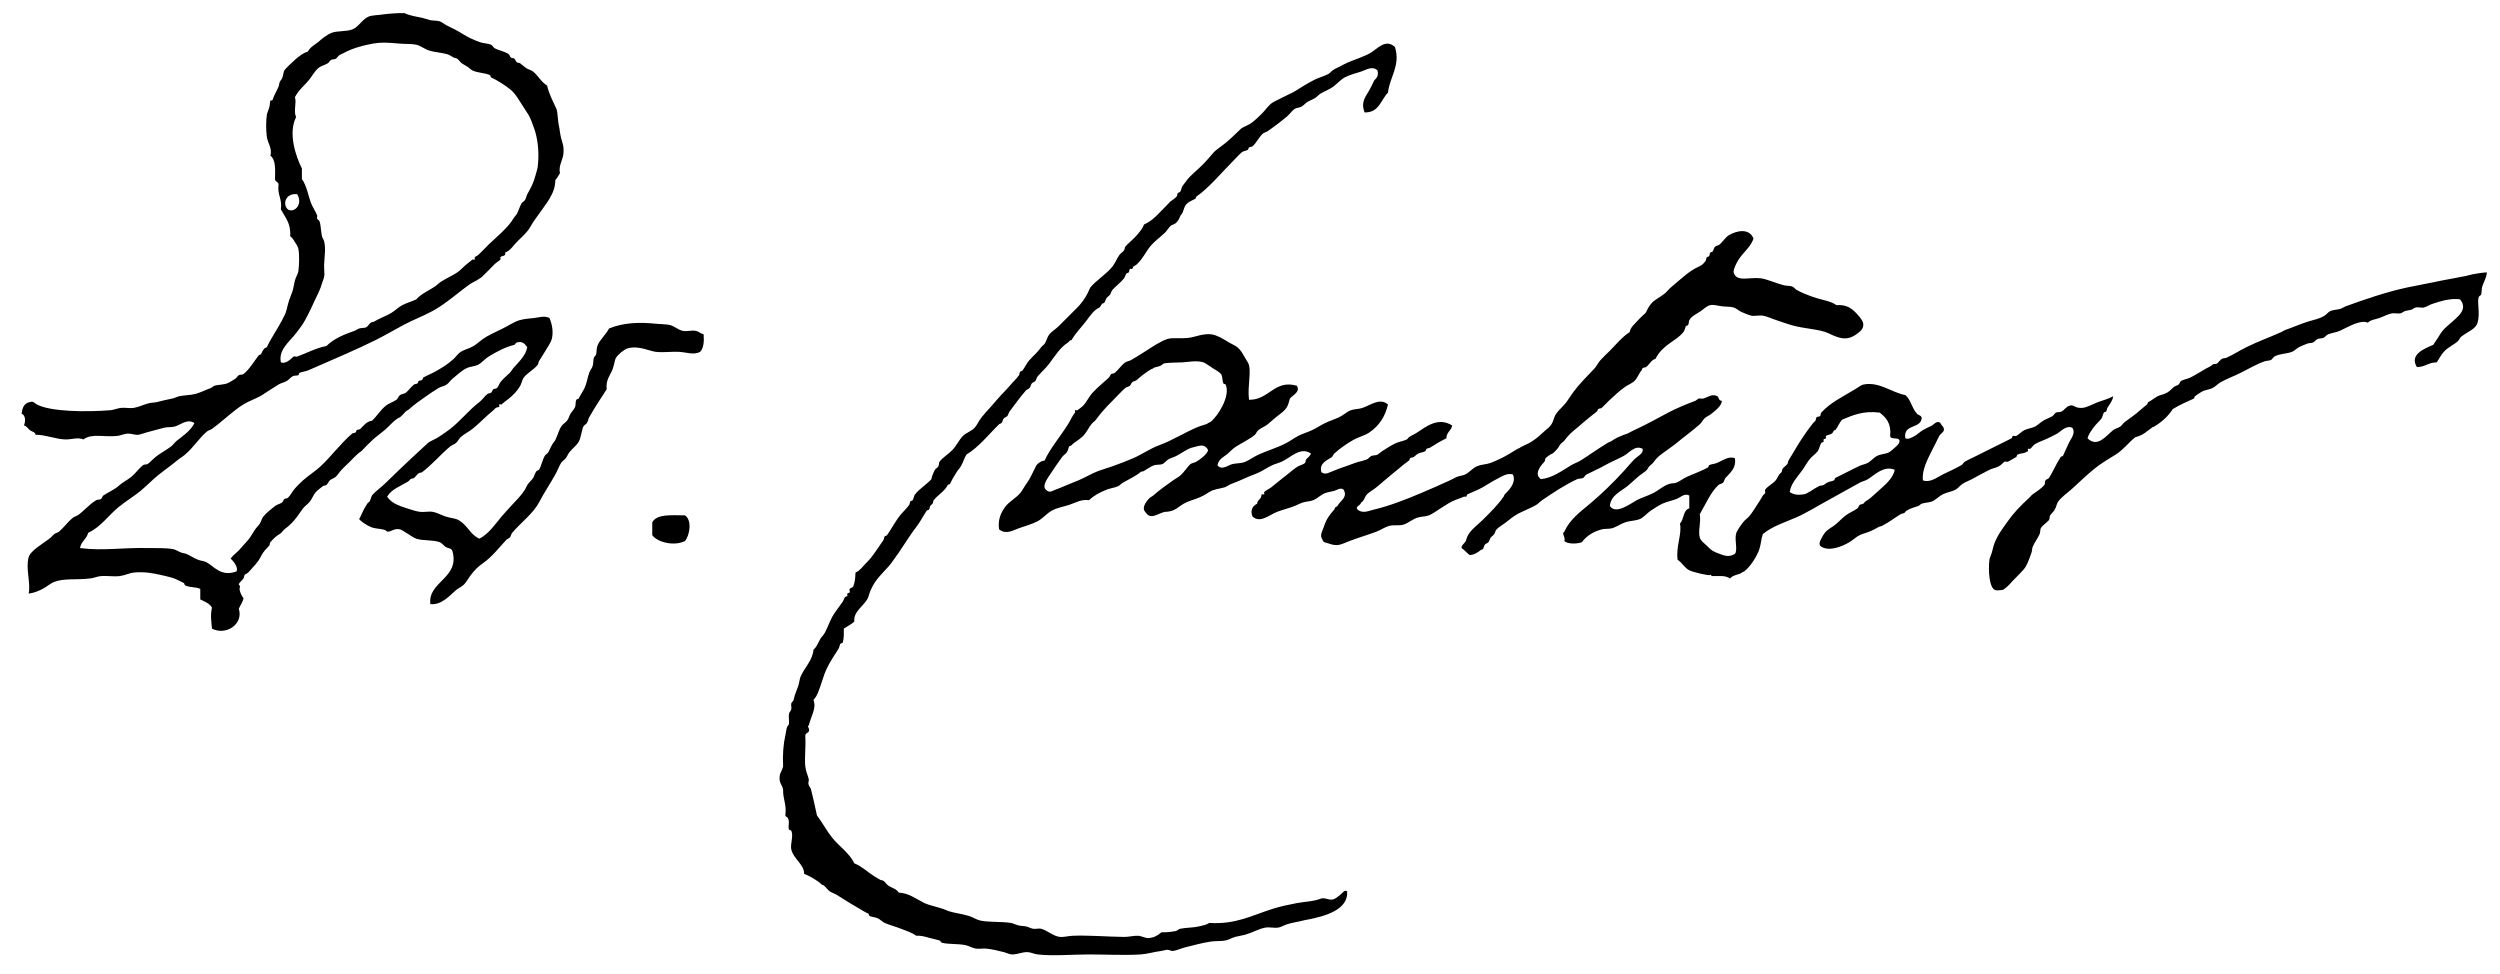 <?xml version="1.0" encoding="utf-8"?>
<!-- Generator: Adobe Illustrator 15.0.0, SVG Export Plug-In . SVG Version: 6.00 Build 0)  -->
<!DOCTYPE svg PUBLIC "-//W3C//DTD SVG 1.1//EN" "http://www.w3.org/Graphics/SVG/1.1/DTD/svg11.dtd">
<svg version="1.1" id="Laag_1" xmlns="http://www.w3.org/2000/svg" xmlns:xlink="http://www.w3.org/1999/xlink" x="0px" y="0px"
	 width="585px" height="228px" viewBox="0 0 585 228" enable-background="new 0 0 585 228" xml:space="preserve">
<g>
	<g>
		<path fill-rule="evenodd" clip-rule="evenodd" d="M18.723,128.245c5.382,0.71,9.9-0.144,15.85,0
			c1.965,0.046,4.179-0.087,6.012,0.272c0.599,0.117,1.184,0.564,1.913,0.82c0.42,0.146,0.666,0.105,1.094,0.273
			c0.779,0.306,1.667,0.931,2.732,1.366c0.657,0.269,1.417,0.292,1.913,0.547c1.842,0.942,3.457,3.561,7.105,2.186
			c0.465-0.955-0.664-2.342-1.367-3.007c0.537-0.774,1.272-1.257,1.913-1.912c0.696-0.711,1.42-1.66,2.186-2.459
			c0.395-0.413,1.183-1.796,1.64-2.459c0.332-0.482,0.771-0.861,1.093-1.367c0.323-0.506,0.443-1.181,0.82-1.64
			c0.692-0.843,1.849-1.764,2.732-2.46c0.441-0.347,1.199-0.499,1.64-0.82c0.238-0.173,0.318-0.642,0.546-0.819
			c0.171-0.134,0.652-0.114,0.82-0.273c0.666-0.631,1.016-1.477,1.64-2.186c0.569-0.647,1.275-1.346,1.913-1.913
			c1.258-1.121,2.838-2.104,4.1-3.28c2.629-2.453,4.704-5.368,7.378-7.651c0.217-0.186,0.571-0.087,0.819-0.273
			c0.134-0.101,0.146-0.457,0.273-0.547c0.261-0.185,0.6-0.068,0.82-0.273c0.535-0.499,1.494-1.837,2.732-1.913
			c1.143-1.057,2.026-2.551,3.279-3.553c0.694-0.555,1.711-0.822,2.459-1.367c0.36-0.262,0.44-0.804,0.82-1.093
			c0.346-0.263,1.031-0.273,1.366-0.546c0.666-0.541,1.231-1.381,1.913-1.913c0.213-0.166,0.581-0.093,0.819-0.273
			c0.137-0.103,0.145-0.452,0.273-0.547c0.208-0.151,0.588-0.099,0.82-0.273c0.12-0.09,0.159-0.477,0.273-0.546
			c0.842-0.514,1.827-0.855,2.732-1.367c1.537-0.868,2.978-1.708,4.373-3.006c0.545-0.507,1.019-1.238,1.639-1.64
			c0.834-0.54,1.999-0.749,3.006-1.366c0.701-0.429,1.355-1.018,2.186-1.64c0.991-0.742,3.001-1.646,4.646-2.46
			c1.314-0.649,2.664-1.548,3.826-1.913c1.074-0.336,2.351-0.417,3.552-0.546c1.142-0.124,2.383-0.597,3.553,0
			c0.7,1.68,0.923,3.341,0.547,4.919c-0.173,0.723-0.948,1.857-1.64,3.006c-0.466,0.773-0.893,1.425-1.366,2.186
			c-0.118,0.189-0.116,0.612-0.273,0.82c-0.857,1.133-2.471,1.917-3.279,3.006c-0.385,0.519-0.552,1.438-0.819,1.913
			c-0.719,1.271-1.756,2.323-3.006,3.279c-0.433,0.331-0.846,0.596-1.366,1.093c-0.094,0.09-0.455-0.092-0.547,0
			c-0.087,0.087,0.093,0.467,0,0.546c-0.211,0.182-0.607,0.111-0.82,0.273c-0.186,0.142-0.339,0.38-0.546,0.546
			c-1.707,1.368-3.287,3.088-4.919,4.373c-0.907,0.713-1.883,1.152-2.733,1.913c-0.417,0.374-0.673,0.997-1.093,1.366
			c-0.398,0.351-0.952,0.474-1.367,0.82c-2.399,2.007-4.054,4.096-6.558,6.012c-0.221,0.169-0.564,0.093-0.82,0.273
			c-0.43,0.302-0.733,0.831-1.093,1.093c-0.253,0.185-0.586,0.095-0.82,0.273c-0.224,0.171-0.266,0.374-0.546,0.546
			c-1.818,1.117-3.879,1.771-4.919,3.553c0.919,1.433,2.546,2.087,4.646,2.733c0.871,0.268,2.03,0.695,3.006,0.82
			c1.019,0.129,2.024-0.165,3.006,0c1.012,0.169,1.917,0.728,3.006,1.093c1.108,0.371,2.241,0.39,3.006,0.82
			c2.238,1.259,2.692,3.395,4.919,4.373c2.274-1.216,3.65-3.359,5.192-5.192c0.768-0.913,1.664-1.841,2.459-2.733
			c1.093-1.225,2.044-2.048,3.006-3.553c0.199-0.311,0.329-0.761,0.546-1.093c0.371-0.565,1.007-1.088,1.367-1.64
			c0.279-0.428,0.387-1.141,0.82-1.64c0.071-0.082,0.513-0.218,0.546-0.273c0.606-0.988,0.742-2.182,1.366-3.279
			c0.143-0.25,0.675-0.552,0.82-0.819c0.49-0.904,0.717-1.71,1.366-2.46c0.59-0.68,0.955-2.464,1.64-3.553
			c0.392-0.622,0.993-0.896,1.367-1.366c0.426-0.536,0.494-1.101,0.82-1.64c0.354-0.586,0.877-1.044,1.093-1.64
			c0.162-0.446,0.023-1.131,0.273-1.64c0.06-0.122,0.501-0.173,0.547-0.273c0.292-0.647,0.955-1.599,1.366-2.459
			c0.519-1.085,0.655-2.272,1.093-3.553c0.201-0.586,0.644-1.069,0.82-1.639c0.183-0.588,0.092-1.296,0.273-1.913
			c0.078-0.266,0.477-0.462,0.547-0.82c0.147-0.76,0.008-1.043,0.273-1.913c0.389-1.278,2.004-2.651,2.732-4.1
			c3.36-1.381,7.023-1.526,11.205-1.093c0.973,0.101,2.211,0.09,3.006,0.273c1.075,0.249,1.967,1.162,3.006,1.366
			c1.071,0.211,2.051-0.18,3.006,0c0.843,0.159,1.058,0.606,1.913,0.82c0.139,1.78-0.022,3.257-0.82,4.099
			c-1.44,0.806-3.172,0.106-4.918,0c-1.799-0.109-3.64,0.22-5.466,0c-1.581-0.191-3.982-1.529-6.558-0.82
			c-0.865,0.238-2.273,1.476-2.733,2.187c-0.344,0.532-0.409,1.687-0.82,2.733c-0.522,1.329-1.645,2.508-1.367,4.646
			c-1.389,2.115-2.745,4.204-4.099,6.559c-0.246,0.427-0.251,0.938-0.546,1.366c-0.229,0.333-0.652,0.462-0.819,0.82
			c-0.42,0.898-0.494,2.471-1.093,3.553c-0.498,0.897-1.525,1.612-2.187,2.46c-0.276,0.354-0.514,0.959-0.82,1.366
			c-0.295,0.394-0.887,0.763-1.093,1.093c-0.49,0.786-0.887,1.871-1.366,2.733c-1.191,2.144-2.608,4.232-3.826,6.558
			c-1.341,2.561-4.231,4.683-6.286,7.105c-0.252,0.298-0.271,0.818-0.546,1.094c-0.235,0.235-0.589,0.3-0.82,0.546
			c-1.618,1.73-3.244,3.902-5.465,5.466c-1.26,0.886-1.974,1.616-3.006,3.005c-0.452,0.608-0.85,1.373-1.367,1.913
			c-0.536,0.562-1.315,0.882-1.913,1.366c-1.284,1.042-3.343,3.605-6.012,3.279c-0.662-5.266,6.872-6.002,5.192-12.297
			c-0.143-0.819-0.981-0.69-1.64-1.093c-0.38-0.232-0.845-0.903-1.366-1.094c-1.662-0.605-3.818-0.28-5.466-0.819
			c-0.705-0.23-1.382-0.794-1.913-1.094c-0.72-0.405-1.192-0.84-1.913-1.092c-1.482-0.299-1.817,0.551-3.006,0.546
			c-0.528-0.792-2.413-0.512-3.826-1.093c-1.048-0.431-2.658-1.568-2.732-1.913c0.039,0.178,0.813-1.627,1.093-2.186
			c0.207-0.415,0.478-0.777,0.819-1.366c0.142-0.245,0.432-0.36,0.546-0.547c0.268-0.436,0.411-1.192,0.547-1.366
			c0.741-0.95,2.125-1.852,3.279-3.007c1.879-1.879,4.181-4.015,6.285-6.012c1.405-1.333,2.469-2.242,3.553-3.28
			c0.396-0.378,1.721-0.882,2.459-1.366c0.975-0.639,2.029-1.365,2.732-1.913c2.458-1.917,4.278-4.327,6.832-6.286
			c0.711-0.546,1.13-1.304,1.913-1.913c0.207-0.162,0.59-0.095,0.82-0.273c0.226-0.175,0.319-0.661,0.546-0.819
			c0.262-0.183,0.605-0.063,0.82-0.273c0.406-0.397,0.499-0.936,0.82-1.366c0.574-0.773,1.375-1.384,2.186-2.187
			c0.386-0.381,0.531-0.763,0.82-1.093c1.284-1.47,2.943-2.948,3.279-4.919c-0.608-0.764-1.074-1.476-2.459-1.093
			c-0.24,0.066-0.436,0.521-0.547,0.546c-2.072,0.485-4.171,1.606-6.012,2.733c-0.966,0.59-1.641,1.5-2.46,1.913
			c-0.849,0.429-1.939,0.428-2.733,0.82c-1.167,0.576-2.169,1.548-3.279,2.459c-0.524,0.431-0.85,0.999-1.367,1.367
			c-0.589,0.419-1.269,0.421-1.913,0.82c-1.116,0.691-2.187,1.396-3.279,2.186c-1.153,0.834-2.495,1.72-3.553,2.733
			c-0.232,0.223-0.591,0.327-0.82,0.546c-0.002,0.002-1.136,1.262-1.366,1.367c-1.292,0.582-2.125,1.688-3.279,2.733
			c-0.988,0.894-2.083,1.62-3.006,2.458c-1.016,0.923-1.838,1.793-2.732,2.733c-1.344,0.85-2.319,2.21-3.553,3.28
			c-0.264,0.229-0.728,0.719-1.093,1.093c-0.486,0.498-0.863,1.16-1.366,1.64c-0.321,0.306-0.965,0.473-1.366,0.82
			c-0.306,0.265-0.505,0.843-0.82,1.093c-0.232,0.184-0.597,0.103-0.82,0.273c-0.339,0.26-1.177,0.883-1.64,1.367
			c-0.563,0.588-0.831,1.493-1.367,2.186c-0.496,0.642-1.166,1.046-1.64,1.64c-0.471,0.591-0.91,1.315-1.366,1.913
			c-0.951,1.244-1.616,1.98-3.006,3.006c-0.237,0.174-0.741,0.935-1.093,1.092c-0.604,0.273-1.536,1.133-2.186,1.913
			c-0.188,0.227-0.081,0.613-0.273,0.82c-0.62,0.665-1.354,1.315-1.913,2.459c-0.747,1.524-1.687,2.338-3.006,3.826
			c-0.197,0.223-0.641,0.317-0.82,0.546c-0.174,0.225-0.092,0.559-0.273,0.82c-0.373,0.539-1.017,1.003-1.093,1.366
			c-0.04,0.195,0.305,0.289,0.273,0.547c-0.056,0.457-0.178,0.481,0,1.093c0.167,0.572,0.456,1.129,0.82,1.64
			c-0.17,1.014-0.768,1.601-1.093,2.46c1.137,3.598-2.995,6.351-6.286,4.646c-0.092-1.481-0.432-2.966,0-4.919
			c-0.552-0.996-1.699-1.397-2.732-1.913c0-0.819,0-1.64,0-2.46c-1.152-0.53-2.172-0.244-3.553-0.818
			c-0.128-0.055-0.17-0.501-0.273-0.547c-0.331-0.15-0.688-0.323-1.093-0.547c-1.253-0.693-2.344-0.9-4.373-1.367
			c-1.599-0.366-3.839-0.813-6.285-0.546c-1.06,0.116-2.142,0.685-3.279,0.819c-1.49,0.178-2.962-0.115-4.373,0
			c-0.898,0.073-1.578,0.437-2.459,0.547c-3.261,0.409-6.149-0.092-8.472,0.819c-1.021,0.401-1.827,1.186-2.732,1.64
			c-1.108,0.557-2.073,0.952-3.279,1.094c0.565-2.336-0.733-5.798,0-8.472c0.458-1.667,3.501-3.267,5.192-4.645
			c0.315-0.257,0.496-0.583,0.819-0.821c0.303-0.222,0.878-0.362,1.093-0.546c1.22-1.039,2.095-2.341,3.279-3.28
			c0.336-0.266,0.785-0.344,1.093-0.546c1.427-0.935,2.58-2.502,4.373-3.553c0.338-0.199,0.761-0.053,1.093-0.273
			c0.234-0.156,0.321-0.667,0.547-0.819c1.258-0.854,2.707-1.388,3.826-2.46c0.524-0.503,1.88-1.223,2.733-1.913
			c0.908-0.735,1.695-1.912,2.733-2.733c0.294-0.233,0.772-0.06,1.093-0.273c0.511-0.341,1.439-1.37,2.186-1.914
			c1.03-0.749,2.293-1.424,3.28-2.186c0.509-0.393,0.861-0.967,1.366-1.366c1.378-1.09,3.174-2.253,4.099-4.1
			c-1.697-1.117-3.169,0.409-4.646,0.82c-0.687,0.192-1.603,0.067-2.46,0.273c-1.23,0.297-2.563,0.695-4.099,1.094
			c-0.648,0.168-1.387,0.49-1.913,0.546c-0.808,0.087-1.668-0.291-2.459-0.273c-0.779,0.017-1.66,0.454-2.46,0.546
			c-2.967,0.343-5.982-0.669-7.924,0.819c-1.438-0.574-2.857,0.07-4.373,0c-2.26-0.104-4.556-1.107-6.832-1.093
			c-0.164-0.711-0.857-0.695-1.366-1.093c-0.426-0.333-0.747-0.954-1.367-1.093c0.413-0.898,0.398-2.432-0.546-2.732
			c0.209-1.664,0.683-2.446,1.913-2.733c0.956-0.223,0.84,0.109,1.64,0.546c3.167,1.729,11.539,1.819,17.216,1.366
			c0.849-0.067,1.587-0.448,2.459-0.546c0.948-0.107,2.033,0.145,3.006,0c1.132-0.168,2.315-0.79,3.552-1.093
			c0.615-0.15,1.32-0.122,1.913-0.273c1.043-0.267,2.131-0.541,3.553-0.82c0.604-0.119,1.104-0.435,1.64-0.547
			c1.322-0.274,2.621-0.224,3.826-0.546c1.157-0.309,2.393-0.966,3.553-1.366c0.246-0.084,0.666-0.504,0.82-0.546
			c0.846-0.236,2.175-0.227,3.006-0.547c0.528-0.203,1.231-0.66,1.913-1.093c0.295-0.188,0.468-0.598,0.82-0.82
			c0.314-0.198,0.798-0.044,1.093-0.273c1.333-1.034,2.383-2.844,3.553-4.373c0.068-0.088,0.51-0.193,0.547-0.273
			c0.216-0.48,0.389-0.857,0.82-1.367c0.067-0.079,0.513-0.199,0.546-0.273c0.865-1.918,2.449-4.179,3.553-6.285
			c0.18-0.343,0.328-0.736,0.546-1.093c0.504-0.821,0.63-2.086,1.093-3.553c0.257-0.813,0.609-1.489,0.82-2.186
			c0.246-0.814,0.333-1.684,0.546-2.46c0.231-0.842,0.737-1.573,0.82-2.186c0.192-1.424,0.27-3.947,0-5.192
			c-0.163-0.752-0.438-1.032-0.82-1.639c-0.17-0.272-0.467-0.907-1.093-1.367c0.211-3.035-1.208-4.439-2.186-6.285
			c0.361-2.457-0.851-3.34-0.547-5.739c0.044-0.773-0.821-0.636-0.82-1.366c0.048-2.234,0.183-4.555-1.093-5.466
			c0.529-1.575-0.644-3.02-0.82-4.372c-0.216-1.659-0.213-3.667,0-5.192c0.055-0.396,0.345-0.991,0.547-1.64
			c0.189-0.61,0.121-1.27,0.273-1.64c0.057-0.138,0.467,0.024,0.547-0.273c0.225-0.842,0.939-2.001,1.366-3.006
			c0.188-0.444,0.125-0.749,0.273-1.094c0.118-0.273,0.458-0.617,0.547-0.819c0.27-0.617,0.339-1.602,0.546-1.913
			c0.326-0.49,1.791-1.861,2.459-2.459c0.913-0.817,1.975-1.639,3.006-1.913c0.681-1.261,1.974-1.744,3.006-2.733
			c0.357-0.342,1.75-1.362,2.459-1.64c1.502-0.588,3.348-0.264,4.919-0.82c1.521-0.538,2.335-2.363,3.826-3.006
			c0.9-0.387,2.437-0.334,3.553-0.546c0.44-0.084,3.903-0.378,4.918-0.273c1.343,0.644,2.815,0.804,4.1,1.093
			c0.654,0.148,1.197,0.376,1.913,0.547c0.624,0.149,1.524,0.045,2.187,0.273c0.588,0.203,1.224,0.774,1.913,1.093
			c1.269,0.587,2.324,1.133,3.553,1.913c1.094,0.695,2.517,1.385,4.099,1.913c0.776,0.259,1.813,0.263,2.46,0.546
			c0.224,0.098,0.61,0.701,0.819,0.82c0.82,0.466,2.264,0.72,3.28,1.367c0.237,0.151,0.322,0.663,0.546,0.819
			c0.264,0.185,0.583,0.087,0.82,0.273c0.225,0.177,0.319,0.661,0.547,0.82c0.26,0.182,0.578,0.106,0.82,0.273
			c0.476,0.33,0.867,0.755,1.366,1.093c0.506,0.341,1.206,0.467,1.64,0.82c1.161,0.943,1.899,2.459,3.279,3.279
			c0.376,1.805,1.357,3.667,2.186,5.465c0.272,0.592,0.359,3.171,0.546,3.826c0.21,0.734,0.222,1.747,0.546,3.006
			c0.314,1.217,0.677,1.791,0.547,3.553c-0.119,1.61-1.218,2.87-0.82,4.646c-0.341,0.569-0.669,1.152-1.093,1.64
			c0.036,3.211-2.331,5.673-3.826,7.925c-0.426,0.642-0.928,1.208-1.366,1.913c-0.232,0.373-0.515,0.875-0.82,1.367
			c-0.718,1.154-1.815,2.081-3.005,3.279c-0.847,0.852-1.547,2.067-2.733,2.459c0.32,0.933-0.795,0.672-1.093,1.094
			c-0.077,0.109,0.093,0.453,0,0.546c-0.384,0.385-0.976,0.695-1.367,1.093c-1.005,1.024-1.95,1.995-3.006,3.006
			c-0.232,0.222-0.59,0.327-0.82,0.546c-0.256,0.245-1.257,0.633-1.913,1.093c-2.624,1.84-5.677,4.625-8.745,6.286
			c-2.213,1.199-4.559,2.068-6.832,3.279c-2.167,1.155-4.322,2.447-6.559,3.552c-4.575,2.263-9.275,4.235-13.937,6.286
			c-0.631,0.278-1.326,0.577-1.913,0.82c-0.628,0.26-1.305,0.266-1.913,0.546c-0.125,0.058-0.172,0.5-0.273,0.546
			c-0.427,0.193-0.798-0.028-1.366,0.273c-0.479,0.255-0.891,0.829-1.367,1.093c-0.626,0.349-1.354,0.478-1.913,0.82
			c-1.083,0.664-2.475,1.584-3.826,2.459c-1.071,0.695-2.992,1.341-4.373,2.187c-2.473,1.516-4.8,3.89-7.378,5.739
			c-0.3,0.215-0.881,0.371-1.093,0.546c-1.944,1.62-3.192,3.781-5.192,5.465c-0.643,0.542-1.345,0.931-2.186,1.64
			c-1.434,1.207-3.562,2.615-5.192,4.099c-0.983,0.896-1.87,1.784-3.006,2.733c-1.381,1.154-3.493,2.439-5.192,3.826
			c-2.415,1.97-4.105,4.611-7.105,6.012C20.276,126.155,18.968,126.668,18.723,128.245z M68.732,83.428
			c0.224-0.105,0.586,0.084,0.82,0c2.306-0.828,4.252-1.96,6.832-2.459c1.797-1.796,4.202-2.716,6.559-3.553
			c0.407-0.144,0.733-0.426,1.093-0.547c0.585-0.196,1.222-0.07,1.639-0.273c0.387-0.187,0.724-0.842,1.093-1.093
			c0.241-0.164,0.611-0.144,0.82-0.273c1.131-0.703,2.598-1.217,3.826-1.913c0.961-0.545,1.73-1.382,2.732-1.913
			c1.063-0.563,2.215-0.838,3.279-1.367c1.158-1.319,3.031-2.092,4.372-3.006c0.453-0.309,0.875-0.776,1.367-1.093
			c1.31-0.842,2.829-1.504,3.826-2.186c0.804-0.55,1.504-1.372,2.186-1.913c0.448-0.354,0.865-0.675,1.367-1.093
			c0.103-0.085,0.454,0.093,0.546,0c0.092-0.092-0.09-0.452,0-0.546c0.218-0.229,0.584-0.336,0.82-0.547
			c0.815-0.729,1.652-1.693,2.46-2.459c1.994-1.893,4.501-3.94,5.738-6.012c0.293-0.49,0.661-0.824,0.82-1.093
			c0.4-0.677,0.652-1.714,1.093-2.46c0.187-0.315,0.617-0.525,0.82-0.819c0.264-0.384,0.308-0.938,0.546-1.366
			c0.918-1.649,1.42-2.565,1.913-4.373c0.217-0.794,0.48-1.59,0.546-2.186c0.39-3.512-0.084-6.637-0.82-8.745
			c-0.386-1.106-0.955-2.645-1.366-3.279c-0.914-1.411-1.659-2.58-2.459-3.826c-1.165-1.813-2.027-2.358-3.826-3.553
			c-0.736-0.489-1.836-1.085-2.459-1.366c-0.102-0.046-0.148-0.489-0.273-0.546c-1.146-0.532-2.817-0.484-4.099-1.093
			c-0.36-0.171-0.729-0.574-1.093-0.82c-0.471-0.317-0.97-0.552-1.366-0.82c-0.332-0.224-0.769-0.884-1.093-1.093
			c-0.247-0.159-0.61-0.151-0.82-0.273c-0.557-0.322-1.069-0.672-1.64-0.819c-1.521-0.393-2.734-0.402-4.099-0.82
			c-0.978-0.3-2.062-1.146-3.006-1.366c-1.042-0.243-2.658-0.145-4.099-0.273c-2.741-0.245-4.086-0.331-6.012,0
			c-2.644,0.454-5.12,1.236-6.831,2.186c-0.418,0.232-0.729,0.302-1.094,0.547c-0.252,0.168-0.539,0.653-0.82,0.819
			c-0.356,0.211-0.74,0.074-1.093,0.273c-0.371,0.209-0.463,0.621-0.82,0.82c-0.877,0.489-1.629,0.609-2.187,1.093
			c-0.788,0.685-1.425,1.822-1.913,2.459c-1.177,1.538-2.7,2.618-3.552,4.372c0.461,1.233-0.382,3.148,0.273,4.646
			c-1.893,3.76-0.094,9.097,1.366,12.024c0,0.819,0,1.639,0,2.459c1.174,1.652,1.411,3.757,2.186,5.738
			c0.357,0.912,0.969,1.746,1.367,2.733c0.095,0.235-0.074,0.577,0,0.82c0.03,0.101,0.49,0.41,0.546,0.546
			c0.448,1.093,0.295,3.247,0.82,4.099c0.908,1.476,0.282,4.658,0.273,6.286c-0.01,1.993,0.295,2.102-0.273,3.552
			c-0.183,0.467-0.381,1.196-0.546,1.64c-0.392,1.05-0.936,2.067-1.367,3.005c-1.008,2.199-2.353,5.123-3.552,6.559
			c-0.279,0.334-0.567,0.765-0.82,1.093c-1.536,1.997-4.191,3.917-3.552,6.832C67.139,85.287,68.293,83.636,68.732,83.428z
			 M66.819,48.175c0.774,2.42,4.5,0.358,2.733-2.732C67.337,45.203,66.4,46.865,66.819,48.175z"/>
		<path fill-rule="evenodd" clip-rule="evenodd" d="M326.429,11.01c1.34,4.401-1.28,7.059-1.639,10.657
			c-1.687,1.684-2.04,4.702-5.466,4.646c-0.987-2.44,0.288-3.771,1.093-5.192c0.404-0.712,0.709-1.44,1.095-2.187
			c0.226-0.439,1.237-0.9,0.818-2.459c-1.24-1.162-2.703-0.084-3.825,0.273c-1.215,0.387-2.7,0.759-3.826,1.366
			c-1.027,0.555-1.736,1.461-2.732,2.187c-0.946,0.688-2.061,1.059-3.006,1.639c-0.39,0.239-0.738,0.732-1.367,1.093
			c-0.496,0.286-1.106,0.511-1.64,0.82c-0.45,0.261-0.892,0.838-1.366,1.093c-0.54,0.289-1.212,0.264-1.64,0.546
			c-0.561,0.371-1.015,1.091-1.639,1.64c-0.87,0.764-1.76,1.422-2.734,2.186c-0.616,0.483-1.193,0.84-1.912,1.367
			c-0.348,0.254-0.855,0.345-1.093,0.546c-0.936,0.796-1.476,2.135-2.459,3.006c-0.219,0.193-0.568,0.084-0.82,0.273
			c-0.12,0.09-0.16,0.477-0.274,0.547c-0.423,0.258-0.974,0.241-1.366,0.546c-0.689,0.537-1.655,1.655-2.46,2.46
			c-2.462,2.462-5.33,5.938-8.198,7.925c-0.098,0.068-0.187,0.508-0.273,0.546c-0.577,0.26-1.622,0.688-2.186,1.366
			c-0.409,0.492-0.544,1.34-0.82,1.913c-0.132,0.273-0.409,0.482-0.547,0.82c-0.255,0.627-0.439,1.066-1.093,1.64
			c-0.239,0.21-0.852,0.333-1.093,0.547c-0.504,0.446-0.909,1.198-1.367,1.639c-1.037,1-2.355,1.92-3.279,3.006
			c-1.24,1.458-1.801,3.011-3.28,4.372c-0.248,0.229-0.553,0.333-0.819,0.546c-0.138,0.111-0.163,0.468-0.273,0.547
			c-0.104,0.074-0.463-0.092-0.546,0c-0.186,0.205-0.089,0.622-0.273,0.82c-0.11,0.118-0.454,0.151-0.547,0.273
			c-0.206,0.273-0.324,0.807-0.546,1.093c-0.786,1.009-1.835,1.723-2.733,2.733c-0.298,0.336-0.303,0.767-0.546,1.093
			c-0.223,0.299-0.605,0.521-0.82,0.819c-0.229,0.32-0.283,0.798-0.546,1.094c-0.144,0.161-0.393,0.08-0.546,0.273
			c-0.122,0.153-0.389,0.749-0.546,0.82c-1.246,0.562-2.082,1.734-3.006,3.006c-1.075,1.48-2.552,2.847-3.552,4.646
			c-0.523-0.017-0.5,0.346-0.82,0.547c-1.814,1.135-2.879,2.907-4.373,4.918c-0.791,1.065-1.839,1.974-2.732,3.006
			c-0.28,0.324-0.31,0.796-0.546,1.093c-0.187,0.234-0.637,0.317-0.82,0.547c-0.294,0.37-0.24,0.769-0.546,1.093
			c-0.212,0.225-0.617,0.316-0.82,0.546c-1.414,1.615-2.518,3.191-3.826,4.919c-0.253,0.334-0.303,0.809-0.546,1.093
			c-0.202,0.235-0.617,0.317-0.82,0.546c-0.292,0.329-0.277,0.86-0.547,1.093c-0.186,0.161-0.381,0.115-0.546,0.273
			c-2.233,2.14-4.659,5.277-7.652,7.105c-0.638,1.011-0.938,2.536-1.913,3.553c-0.271,0.283-0.955,1.556-1.367,2.187
			c-0.204,0.313-0.373,0.824-0.546,1.093c-0.067,0.104-0.506,0.182-0.546,0.273c-0.614,1.362-2.254,2.278-3.279,3.553
			c-0.184,0.228-0.104,0.599-0.273,0.82c-0.164,0.215-0.373,0.285-0.546,0.546c-0.131,0.198-0.109,0.601-0.273,0.82
			c-0.098,0.131-0.461,0.148-0.546,0.273c-0.827,1.206-1.478,2.573-2.459,3.826c-1.303,1.662-2.741,4.03-4.099,6.012
			c-0.506,0.738-0.862,1.152-1.366,1.912c-1.252,1.889-3.455,3.544-4.646,5.74c-0.167,0.307-0.405,0.8-0.546,1.092
			c-0.298,0.616-0.457,1.595-0.82,2.187c-1.038,1.691-3.254,2.914-3.006,5.191c-0.723,0.645-1.648,1.085-2.459,1.641
			c-0.008,1.111,0.074,2.244-0.273,3.279c-0.045,0.133-0.5,0.17-0.546,0.273c-0.248,0.549-0.157,0.773-0.547,1.366
			c-0.793,1.207-1.974,3.002-2.733,4.645c-0.586,1.272-0.908,2.609-1.366,3.827c-0.389,1.033-0.744,2.402-1.64,3.278
			c0.784,1.982-0.616,3.84-1.093,6.013c-0.61,0.041,0.354,0.688,0,1.366c-0.208,0.43-0.867,0.408-0.82,1.094
			c0.146,2.781-0.204,4.985,0,7.104c0.107,1.12,0.563,1.968,0.82,3.006c0.082,0.331-0.257,0.712,0,1.367
			c0.228,0.583,0.406,0.548,0.546,1.093c0.5,1.936,0.875,3.838,1.367,6.013c1.311,1.714,2.236,3.552,3.553,5.191
			c1.655,2.06,3.981,3.534,5.191,6.013c1.687,0.635,3.058,2.019,4.646,3.006c0.408,0.253,0.815,0.501,1.367,0.819
			c0.209,0.122,0.573,0.113,0.82,0.273c0.36,0.232,0.724,0.85,1.093,1.093c0.868,0.573,1.892,0.74,2.459,1.64
			c2.506,0.175,3.995,1.467,6.012,2.46c0.938,0.461,2.969,0.908,4.373,1.366c0.521,0.171,0.903,0.405,1.366,0.547
			c1.442,0.436,3.021,0.608,4.646,1.093c0.955,0.284,1.802,0.901,2.733,1.093c2.091,0.43,4.73,0.19,7.105,0.547
			c0.559,0.084,1.056,0.383,1.64,0.546c0.654,0.184,1.346,0.158,1.913,0.274c0.51,0.104,1.07,0.442,1.64,0.546
			c0.596,0.108,1.404-0.148,1.913,0c1.511,0.439,2.796,1.724,4.373,1.912c0.826,0.1,1.904-0.225,3.006-0.272
			c3.623-0.158,8.448,0.24,12.024,0.272c1.051,0.01,2.298-0.322,3.279-0.272c0.771,0.039,1.771,0.604,2.459,0.547
			c1.229-0.104,2.051-0.558,3.006-1.367c1.104,0.054,2.269-0.085,3.279-0.272c0.438-0.081,0.719-0.467,1.093-0.547
			c1.32-0.282,3.029-0.231,4.373-0.546c0.961-0.227,1.665-0.33,2.46-0.82c6.151,0.405,9.995-1.772,14.757-3.279
			c1.881-0.596,3.797-0.992,5.738-1.366c1.839-0.355,3.792-0.323,5.738-1.094c1.151-0.144,1.561,0.375,2.459,0.273
			c0.869-0.098,1.372-0.72,1.913-1.093c0.537-0.37,1.001-1.327,1.64-0.82c0.321,4.33-5.27,5.802-9.018,6.559
			c-0.518,0.105-0.806,0.119-1.365,0.273c-0.98,0.27-2.322,0.447-3.553,0.82c-0.759,0.229-1.541,0.724-2.187,0.819
			c-1.018,0.15-2.063-0.172-3.006,0c-1.596,0.29-3.029,1.175-4.646,1.64c-0.752,0.216-1.633,0.319-2.46,0.546
			c-0.739,0.203-1.458,0.669-2.186,0.82c-1.096,0.228-2.317,0.084-3.553,0.274c-1.973,0.302-4.045,0.873-6.012,1.365
			c-0.901,0.226-1.88,0.701-2.733,0.82c-0.536,0.075-0.761-0.277-1.366-0.273c-0.307,0.002-1.075,0.242-1.366,0.273
			c-1.613,0.174-3.242,0.713-4.919,0.819c-3.689,0.233-7.965,0-12.024,0c-4.135,0-8.366,0.413-12.024,0
			c-0.836-0.095-1.638-0.538-2.459-0.547c-1.211-0.01-2.369,0.583-3.553,0.547c-0.659-0.02-1.212-0.371-1.913-0.547
			c-1.37-0.342-2.752-0.681-4.1-0.819c-0.766-0.078-1.7,0.122-2.459,0c-0.838-0.135-1.542-0.634-2.459-0.82
			c-1.748-0.353-3.833-0.155-5.465-0.546c-0.146-0.035-0.445-0.516-0.547-0.547c-0.616-0.186-1.514-0.362-2.186-0.546
			c-1.125-0.31-2.148-0.642-3.279-0.547c-1.082-0.791-2.36-1.168-3.553-1.64c-1.223-0.484-2.619-0.831-3.826-1.366
			c-0.52-0.23-1.06-0.821-1.64-1.093c-0.629-0.295-1.328-0.234-1.913-0.547c-0.118-0.063-0.175-0.502-0.273-0.547
			c-0.361-0.162-0.667-0.278-1.093-0.546c-1.35-0.85-2.646-1.518-4.1-2.46c-0.539-0.35-1.307-0.839-2.186-1.366
			c-0.5-0.3-1.209-0.533-1.64-0.82c-0.519-0.344-0.865-0.968-1.367-1.366c-0.22-0.175-0.361-0.096-0.546-0.273
			c-0.783-0.75-2.643-1.936-4.099-2.46c0.073-2.166-2.514-3.498-3.006-5.738c-0.273-1.242,0.576-3.156,0-4.372
			c-0.042-0.089-0.529-0.212-0.546-0.273c-0.262-0.918,0.256-1.789-0.273-2.732c-0.132-0.234-0.716-0.263-0.546-0.819
			c0.272-2.369-0.601-3.591-0.547-5.739c-0.114-1.031-0.753-1.31-0.82-2.46c-0.085-1.467,0.472-1.671,0.82-3.006
			c-0.137-2.686,0.047-5.186,0.547-7.378c0.222-0.979,0.157-1.82,0.82-2.46c0.08-0.844-0.106-1.618,0-2.459
			c0.055-0.437,0.403-0.521,0.546-1.093c0.107-0.427-0.121-0.945,0-1.366c0.073-0.255,0.453-0.484,0.547-0.821
			c0.122-0.436,0.213-0.905,0.273-1.093c0.226-0.704,0.59-1.481,0.82-2.186c0.263-0.807,0.288-1.589,0.547-2.187
			c0.909-2.103,2.833-3.811,3.005-6.285c1.019-0.802,1.175-2.223,2.186-3.279c0.758-0.791,1.421-2.974,2.187-4.372
			c0.647-1.186,1.664-2.385,2.459-3.553c0.21-0.31,0.303-0.741,0.546-1.094c0.068-0.098,0.507-0.187,0.547-0.272
			c0.063-0.142-0.083-0.42,0-0.547c0.07-0.107,0.501-0.179,0.546-0.273c0.098-0.208-0.125-0.63,0-0.82
			c0.127-0.193,0.737-0.351,0.82-0.546c0.437-1.026,0.496-2.13,0.546-3.279c0.975-0.412,1.511-1.209,2.187-1.913
			c0.696-0.726,1.311-1.353,1.913-2.186c0.8-1.108,1.594-2.273,2.46-3.553c0.181-0.269,0.065-0.597,0.273-0.82
			c0.103-0.11,0.467-0.158,0.546-0.273c1.125-1.62,1.971-3.349,3.279-4.919c0.669-0.802,1.364-1.393,1.913-2.186
			c0.141-0.203,0.104-0.594,0.273-0.82c0.095-0.127,0.467-0.152,0.546-0.273c0.226-0.343,0.268-1.015,0.546-1.367
			c1.051-1.328,2.679-2.301,3.826-3.552c0.098-0.697,0.503-1.587,0.819-2.187c0.155-0.293,0.653-0.49,0.82-0.82
			c0.222-0.438,0.027-0.755,0.273-1.093c0.689-0.943,2.047-1.737,3.006-2.733c0.988-1.025,1.536-2.348,2.46-3.279
			c0.746-0.751,1.974-1.103,2.732-1.913c0.55-0.587,0.988-1.648,1.64-2.459c0.587-0.731,1.283-1.488,1.913-2.187
			c0.646-0.716,1.276-1.43,1.913-2.186c0.951-1.131,1.984-2.037,3.006-3.279c0.561-0.682,1.281-1.294,1.913-2.187
			c0.184-0.26,0.068-0.599,0.273-0.82c0.107-0.115,0.458-0.153,0.546-0.273c0.625-0.854,0.957-1.703,1.639-2.46
			c0.99-1.097,1.757-1.644,2.733-3.006c0.256-0.357,0.607-0.501,0.82-0.82c0.461-0.692,0.592-1.559,1.093-2.186
			c0.547-0.684,1.517-1.243,2.187-1.913c1.291-1.292,2.649-2.659,4.099-4.099c0.897-0.891,1.521-1.663,2.186-2.733
			c0.284-0.458,0.723-1.292,1.093-2.186c1.493-1.816,3.731-3.091,5.192-4.919c0.638-0.798,1.05-1.923,1.64-2.732
			c0.325-0.446,0.816-0.698,1.093-1.093c0.184-0.262,0.092-0.582,0.273-0.82c0.582-0.76,1.916-1.744,2.733-2.733
			c0.6-0.725,1.31-1.485,1.64-2.459c2.377-1.051,3.859-3.112,5.738-4.919c0.228-0.219,0.259-0.355,0.547-0.546
			c0.231-0.153,1.021-0.703,1.366-1.093c0.187-0.21,0.087-0.62,0.274-0.82c0.101-0.109,0.468-0.16,0.546-0.273
			c0.246-0.357,0.322-1.032,0.547-1.366c0.186-0.277,0.498-0.625,0.82-1.093c0.98-1.427,2.733-2.662,4.099-4.099
			c0.745-0.784,1.387-1.503,2.187-2.459c0.704-0.843,1.921-1.574,3.006-2.459c1.021-0.833,2.429-2.203,3.552-3.279
			c0.388-0.372,1.79-0.871,2.459-1.366c0.857-0.634,1.707-1.433,2.46-2.186c0.901-0.902,1.599-2.113,2.732-2.733
			c1.044-0.57,2.236-1.084,3.28-1.64c0.575-0.306,1.098-0.485,1.639-0.82c1.276-0.791,2.867-1.828,4.646-2.733
			c1.022-0.521,2.214-0.797,3.28-1.366c0.321-0.172,0.813-0.789,1.366-1.093c0.552-0.303,1.108-0.547,1.64-0.82
			c0.553-0.283,0.988-0.543,1.64-0.82c1.548-0.658,3.592-1.269,5.191-2.186C322.229,11.493,324.218,8.931,326.429,11.01z"/>
		<path fill-rule="evenodd" clip-rule="evenodd" d="M410.324,55.827c-0.831,2.417-2.933,3.444-4.099,6.012
			c-0.308,0.677-0.661,1.496-0.547,1.913c0.646,2.342,3.599,1.05,6.285,1.366c1.509,0.177,3.563,1.151,5.466,1.64
			c0.56,0.144,1.441,0.088,1.913,0.273c0.469,0.184,0.649,0.565,1.093,0.82c1.023,0.586,2.531,1.188,3.826,1.64
			c2.197,0.765,4.176,0.944,5.465,1.913c2.408-0.162,3.594,0.715,4.92,2.186c0.83,0.922,1.394,1.667,1.366,2.459
			c-0.034,0.965-0.686,1.517-1.641,2.186c-2.226,1.563-3.947,0.987-6.558-0.273c-1.959-0.945-5.5-0.979-8.745-1.913
			c-1.149-0.332-2.239-0.765-3.279-1.093c-1.223-0.385-2.368-0.959-3.279-1.093c-0.927-0.136-1.991,0.167-2.732,0
			c-0.563-0.126-1.511-0.544-2.187-0.82c-0.679-0.276-1.27-0.9-1.913-1.093c-0.783-0.235-1.812-0.154-2.732-0.273
			c-1.111-0.144-1.89-0.44-2.733-0.273c-0.807,0.159-1.266,0.722-2.186,1.366c-1.21,0.849-2.166,1.113-2.732,2.186
			c-0.143,0.269-0.08,0.745-0.273,1.093c-0.064,0.115-0.503,0.176-0.547,0.273c-0.154,0.341-0.217,0.947-0.546,1.366
			c-1.765,2.244-4.74,2.786-6.56,6.286c-1.031,0.276-1.365,1.339-2.186,1.913c-0.256,0.179-0.622,0.054-0.82,0.273
			c-0.151,0.168-0.125,0.392-0.272,0.546c-0.475,0.495-0.945,1.793-1.641,2.459c-0.544,0.523-1.458,0.861-2.186,1.367
			c-1.329,0.924-2.513,2.074-3.825,3.28c-0.565,0.519-1.077,1.145-1.641,1.639c-0.217,0.191-0.568,0.085-0.819,0.273
			c-0.142,0.105-0.142,0.446-0.273,0.546c-0.873,0.664-1.734,1.373-2.732,2.187c-0.678,0.551-1.198,1.06-1.913,1.639
			c-1.191,0.966-2,1.643-3.006,3.006c-0.175,0.236-0.935,0.741-1.094,1.093c-0.262,0.581-0.882,1.301-1.64,1.913
			c-0.213,0.173-0.365,0.1-0.546,0.273c-0.083,0.08-0.816,0.509-1.094,0.82c-0.187,0.21-0.087,0.62-0.273,0.82
			c-0.7,0.752-2.638,2.884-0.819,4.099c2.701-0.27,4.987-2.022,7.104-3.279c0.679-0.403,1.501-0.663,2.188-1.093
			c2.026-1.274,4.073-2.761,6.284-4.1c0.458-0.276,0.697-0.256,1.094-0.546c0.736-0.54,1.464-0.861,2.732-1.367
			c0.207-0.083,0.55-0.138,0.82-0.273c0.539-0.27,1.226-0.654,2.186-1.093c2.182-0.998,4.943-2.533,7.379-3.826
			c1.786-0.949,4.146-1.932,6.284-2.732c0.237-0.089,0.673-0.506,0.821-0.547c0.336-0.094,0.756,0.097,1.093,0
			c1.045-0.302,2.1-1.209,3.279-0.547c0.446,0.251,0.195,1.027,1.093,1.094c-0.235,1.368-1.52,2.192-2.459,3.006
			c-0.478,0.413-1.184,0.649-1.64,1.093c-0.429,0.417-0.641,0.961-1.094,1.366c-1.833,1.641-3.873,3.057-5.738,4.646
			c-0.997,0.704-1.941,1.406-3.007,2.186c-0.984,0.722-1.343,1.039-2.186,2.186c-0.2,0.272-0.945,0.766-1.093,1.093
			c-0.27,0.599-0.645,0.891-1.367,1.366c-1.106,0.729-2.398,2.085-3.552,3.006c-1.59,1.267-3.906,2.171-4.1,4.646
			c1.403,2.13,4.938-0.651,6.285-1.366c1.009-0.535,2.631-1.042,3.826-1.64c1.322-0.662,2.205-1.636,3.825-2.186
			c0.438-0.149,1.18-0.081,1.641-0.274c0.855-0.357,1.549-0.952,2.459-1.366c1.619-0.737,3.288-1.296,4.919-2.187
			c0.121-0.065,0.171-0.499,0.273-0.546c0.571-0.271,1.24-0.252,1.913-0.547c1.289-0.564,2.659-1.607,4.1-1.093
			c0.434,2.325-1.175,3.492-2.188,4.646c-0.236,0.27-0.364,0.927-0.546,1.093c-0.309,0.284-0.798,0.266-1.094,0.547
			c-1.88,1.791-2.832,4.176-4.372,6.832c0.314,2.12-0.439,3.863,0,5.466c0.208,0.758,0.854,1.163,1.641,1.913
			c1.179,1.128,1.176,1.238,3.006,1.913c1.043,0.384,2.202,0.858,3.553,0c0.723-0.798-0.063-3.073,0.272-4.646
			c0.145-0.677,0.904-1.739,1.64-2.732c0.465-0.627,1.12-0.96,1.64-1.639c0.623-0.816,1.492-2.201,2.187-3.28
			c0.296-0.46,0.586-0.916,0.819-1.366c0.103-0.2,0.498-0.425,0.547-0.547c0.081-0.202-0.123-0.645,0-0.82
			c0.587-0.839,1.742-1.339,2.459-2.186c0.329-0.389,0.517-0.928,0.82-1.367c0.12-0.174,0.445-0.385,0.546-0.546
			c0.131-0.208,0.11-0.58,0.274-0.82c0.254-0.374,0.844-0.729,1.093-1.093c0.178-0.263,0.118-0.573,0.272-0.82
			c0.39-0.625,1.063-1.736,1.64-2.732c1.016-1.755,2.638-4.196,4.1-6.013c0.159-0.198,0.411-0.37,0.547-0.546
			c0.134-0.175,0.111-0.646,0.272-0.82c0.163-0.176,0.647-0.102,0.82-0.273c0.194-0.195,0.083-0.613,0.272-0.82
			c2.181-2.375,4.925-3.646,7.926-5.465c0.753-0.457,1.461-0.999,1.913-1.093c3.697-0.777,6.677,1.896,9.838,2.459
			c1.313,1.088,1.442,2.938,2.732,4.373c0.364,0.405,1.108,0.344,1.093,1.093c-0.319,2.504-4.39,1.257-3.825,4.646
			c0.635,0.362,1.596-0.215,2.186-0.546c0.656-0.369,1.282-0.986,1.913-1.366c0.693-0.418,1.514-0.768,2.187-1.093
			c0.141-0.068,1.238-1.343,1.913-0.547c0.45,0.827,0.88,0.853,0.819,1.64c-0.033,0.438-0.928,1.006-1.093,1.366
			c-0.501,1.092-1.111,2.217-1.64,3.279c-1.114,2.238-2.422,4.68-2.187,7.105c1.72,0.63,3.271-0.681,4.646-1.367
			c1.42-0.707,3.015-1.387,4.373-2.186c0.28-0.166,0.559-0.664,0.819-0.82c0.847-0.505,2.139-1.046,3.279-1.64
			c1.441-0.75,2.928-1.445,4.372-2.186c1.052-0.539,2.14-1.036,3.28-1.64c0.122-0.064,0.17-0.498,0.272-0.546
			c0.221-0.104,0.604,0.114,0.82,0c0.679-0.359,1.188-1.006,1.913-1.366c0.728-0.362,1.707-0.442,2.46-0.82
			c0.655-0.33,1.233-0.951,1.912-1.366c0.695-0.425,1.5-0.694,2.187-1.093c0.278-0.162,0.497-0.662,0.819-0.82
			c0.396-0.195,0.944-0.031,1.366-0.273c0.636-0.366,1.106-1.229,1.913-1.366c0.846-0.283,1.071,0.602,2.732,0.546
			c1.175-0.039,2.525-0.87,3.827-1.366c1.174-0.448,2.494-0.743,3.552-1.367c-0.14,1.087-0.863,1.887-1.366,2.733
			c-0.11,0.185-0.119,0.615-0.273,0.82c-0.093,0.125-0.472,0.155-0.547,0.273c-0.215,0.336-0.318,1.042-0.547,1.366
			c-0.445,0.636-1.319,1.339-1.912,2.186c-0.516,0.735-1.131,1.525-1.366,2.459c2.354,2.36,4.479-0.734,6.012-1.913
			c0.468-0.359,1.143-0.485,1.64-0.82c0.41-0.276,0.65-0.758,1.093-1.093c1.26-0.953,2.425-1.702,3.553-2.733
			c0.424-0.386,1.106-0.916,1.64-1.366c0.079-0.067,0.199-0.513,0.273-0.546c0.704-0.317,1.371-0.928,2.186-1.367
			c0.589-0.317,1.448-0.397,2.187-0.82c0.709-0.405,1.063-0.88,1.64-1.366c0.282-0.237,0.764-0.283,1.094-0.546
			c0.217-0.174,0.322-0.674,0.546-0.82c0.607-0.395,1.517-0.486,2.187-0.819c1.263-0.628,2.432-1.403,3.826-2.186
			c0.465-0.261,0.907-0.381,1.365-0.82c0.309-0.295,0.648-0.062,1.094-0.273c0.073-0.035,0.777-0.93,1.094-1.093
			c0.38-0.196,0.785-0.141,1.093-0.273c1.288-0.552,3.057-1.669,4.646-2.46c2.66-1.324,5.465-2.319,8.198-3.553
			c0.498-0.225,0.563-0.371,1.093-0.546c1.395-0.46,3.427-1.385,5.191-1.913c1.293-0.386,2.678-0.649,3.827-1.367
			c0.492-0.307,0.818-0.846,1.366-1.093c0.692-0.312,1.613-0.253,2.459-0.546c0.303-0.105,0.761-0.426,1.094-0.546
			c4.102-1.489,9.288-3.298,14.21-4.373c2.134-0.466,4.246-0.803,6.832-1.367c1.982-0.433,4.614-0.849,7.104-1.366
			c0.783-0.163,1.147-0.341,2.461-0.546c0.831-0.13,1.659-0.277,2.459-0.273c-0.136,1.267-0.733,2.184-1.094,3.279
			c-0.191,0.583-0.081,1.306-0.273,1.913c-0.049,0.154-0.445,0.291-0.546,0.546c-0.452,1.143,0.379,3.766-0.273,6.012
			c-0.447,1.538-2.262,2.043-3.825,3.279c-0.384,0.301-0.454,0.768-0.821,1.093c-0.779,0.692-2.246,1.415-3.005,2.187
			c-0.855,0.869-1.215,1.662-1.914,2.732c-1.927-0.015-2.718,1.108-4.646,1.093c-1.805-2.966,1.812-4.321,3.826-5.192
			c0.374-0.553,0.69-1.067,1.094-1.639c0.304-0.434,0.624-1.085,1.093-1.64c2.16-2.555,6.509-4.392,4.099-7.378
			c-2.2-0.285-4.332,0.343-6.559,1.093c-0.627,0.211-1.249,0.636-1.913,0.82c-0.533,0.147-1.283-0.156-1.912,0
			c-0.393,0.098-0.753,0.453-1.093,0.546c-0.4,0.11-1.014,0.154-1.367,0.273c-0.467,0.158-0.695,0.459-1.093,0.546
			c-0.596,0.132-1.382-0.08-1.913,0c-1.07,0.161-2.075,0.767-3.006,1.093c-0.974,0.341-1.982,0.372-2.732,1.093
			c-1.759-0.769-4.556,0.999-6.56,1.913c-0.823,0.376-1.864,0.458-2.732,0.82c-0.416,0.174-0.678,0.639-1.094,0.82
			c-0.378,0.165-0.936,0.092-1.365,0.273c-0.402,0.169-0.688,0.671-1.094,0.82c-0.476,0.174-0.952,0.097-1.366,0.273
			c-0.623,0.266-1.313,0.5-1.913,0.82c-0.574,0.307-1.042,0.865-1.64,1.093c-1.299,0.496-2.886,0.4-4.099,1.093
			c-0.256,0.146-0.566,0.711-0.82,0.819c-0.36,0.155-0.984,0.152-1.366,0.273c-1.724,0.55-3.855,1.779-5.738,2.733
			c-1.511,0.765-3.137,1.332-4.646,2.187c-0.726,0.412-1.188,1-1.913,1.366c-0.733,0.372-1.713,0.411-2.459,0.819
			c-0.529,0.291-1.152,0.751-1.64,1.093c-0.096,0.068-0.188,0.508-0.272,0.547c-1.396,0.628-3.444,1.532-4.92,2.459
			c-1.084,1.646-2.435,2.948-4.372,4.099c-0.321,0.191-0.313,0.05-0.547,0.273c-0.279,0.269-0.685,0.48-1.093,0.82
			c-0.595,0.496-1.578,1.135-2.732,1.367c-1.675,1.317-2.725,2.898-4.646,4.099c-1.44,0.901-3.384,2.023-4.92,3.28
			c-1.572,1.286-3.474,3.05-5.191,4.646c-1.021,0.949-2.455,1.892-3.279,3.006c-0.382,0.515-0.479,1.302-0.82,1.913
			c-0.313,0.563-0.763,0.845-1.093,1.367c-0.208,0.33-0.053,0.762-0.273,1.093c-0.298,0.447-1.486,1.163-1.913,1.913
			c-0.161,0.284-0.108,0.976-0.272,1.366c-0.388,0.919-1.198,1.935-1.64,3.007c-0.151,0.364-0.125,0.973-0.273,1.366
			c-0.278,0.736-0.785,2.32-1.367,3.278c-0.528,0.874-1.78,1.989-3.006,3.28c-0.427,0.449-1.146,1.33-1.64,1.64
			c-0.599,0.374-0.248,0.453-1.093,0.546c-0.34,0.038-1.046,0.111-1.366,0c-1.474-0.508-1.653-4.832-1.366-7.104
			c0.057-0.452,0.387-1.053,0.546-1.64c0.415-1.529,0.454-1.972,1.094-3.279c0.668-1.368,1.496-2.45,2.459-3.826
			c1.536-2.193,3.097-3.82,5.192-5.739c0.337-0.308,0.521-0.601,0.82-0.82c0.804-0.59,1.98-1.291,2.732-2.186
			c0.255-0.303,0.041-0.703,0.272-1.093c0.141-0.235,0.676-0.325,0.82-0.547c0.896-1.379,1.703-3.332,2.732-4.919
			c0.068-0.104,0.506-0.183,0.547-0.273c0.349-0.772,0.91-2.01,1.366-3.006c0.471-1.026,1.681-2.254,0.82-3.552
			c-1.404-0.642-2.581,0.762-3.553,1.367c-0.521,0.323-1.466,0.721-2.187,1.093c-0.969,0.501-2.048,0.779-3.005,1.367
			c-0.448,0.274-0.699,0.769-1.095,1.093c-0.102,0.084-0.452-0.093-0.546,0c-0.088,0.087,0.093,0.466,0,0.546
			c-0.075,0.065-0.508,0.249-0.547,0.274c-0.51,0.319-1.069,0.146-1.912,0.546c-0.142,0.067-0.156,0.481-0.273,0.547
			c-0.616,0.343-1.293,0.763-1.913,1.093c-0.215,0.114-0.601-0.104-0.819,0c-0.259,0.123-0.733,0.772-1.367,1.093
			c-0.732,0.37-1.515,0.493-2.186,0.82c-1.392,0.679-2.745,1.464-4.099,2.187c-0.7,0.374-1.552,0.682-2.188,1.093
			c-0.643,0.417-0.98,1.011-1.64,1.366c-0.874,0.472-2.005,0.587-3.006,1.093c-0.843,0.427-1.623,1.278-2.459,1.64
			c-0.733,0.318-1.599,0.247-2.46,0.547c-0.259,0.09-0.488,0.434-0.819,0.546c-0.871,0.298-1.827,0.538-2.732,1.094
			c-0.206,0.126-0.283,0.394-0.548,0.546c-0.224,0.13-0.548,0.113-0.818,0.273c-1.433,0.849-2.676,1.877-4.373,2.733
			c-0.325,0.164-0.538,0.11-0.819,0.273c-0.538,0.312-1.177,0.688-2.187,1.093c-0.925,0.371-1.877,0.519-2.732,1.093
			c-0.6,0.402-1.065,0.848-1.914,1.366c-1.439,0.883-4.955,2.438-6.831,0.82c-0.294-0.579,0.044-1.152,0.272-1.64
			c0.185-0.389,0.591-1.077,0.82-1.367c0.682-0.86,1.704-1.302,2.46-1.913c0.872-0.706,1.558-1.508,2.46-2.186
			c0.823-0.619,1.89-1.024,2.732-1.64c0.229-0.169,0.318-0.661,0.546-0.82c0.261-0.182,0.578-0.104,0.82-0.273
			c0.222-0.155,0.264-0.383,0.547-0.547c0.957-0.554,2.015-1.549,3.006-2.459c1.497-1.376,3.341-2.797,3.825-4.919
			c-2.541-1.083-4.686,1.179-6.285,2.187c-0.637,0.401-1.286,0.485-1.913,0.819c-2.463,1.317-4.947,2.797-7.378,4.1
			c-2.562,1.373-5.002,2.955-7.652,4.099c-2.647,1.143-5.38,1.976-7.651,3.826c-0.427,1.225-0.41,2.296-0.819,3.553
			c-0.51,1.566-2.146,4.174-3.553,5.192c-0.257,0.186-0.342,0.078-0.547,0.273c-0.481,0.461-2.088,0.505-2.732,1.366
			c-1.34-0.798-2.437-0.504-4.372-0.547c0.068,0.002-0.134-0.447-0.274-0.273c-0.217,0.271-4.02-0.634-4.918-1.092
			c-1.155-0.59-1.649-1.754-2.733-2.46c-0.42-3.246,1.086-6.018,0.547-8.472c0.984-0.929,0.682-3.144,2.187-3.552
			c0-1.002,0-2.004,0-3.006c-1.118-0.633-2.101,0.475-3.006,0.819c-1.019,0.387-2.252,0.617-3.28,1.093
			c-0.935,0.434-1.864,1.069-2.731,1.64c-0.838,0.549-1.6,1.519-2.46,1.913c-0.995,0.456-2.346,0.413-3.553,0.82
			c-1.073,0.363-2.062,1.108-3.006,1.366c-0.825,0.226-1.703,0.067-2.46,0.274c-1.723,0.469-3.429,1.351-4.646,3.005
			c-1.108,0.425-3.334,0.461-4.099-0.273c0.383-0.957-0.767-1.749,0-2.186c1.232-2.813,3.665-4.598,6.012-6.559
			c2.561-2.14,5.485-4.965,7.925-7.652c0.754-0.81,1.564-1.836,2.459-2.732c0.759-0.758,2.223-1.385,1.913-2.459
			c-1.737-0.951-3.049,0.906-4.372,1.639c-1.387,0.769-3.016,1.409-4.372,2.187c-1.44,0.825-2.93,1.451-4.373,2.186
			c-0.377,0.192-0.445,0.649-0.819,0.82c-0.397,0.181-0.963,0.09-1.366,0.273c-2.736,1.247-5.528,3.101-8.198,4.919
			c-0.504,0.343-0.869,0.785-1.367,1.093c-1.354,0.838-3.341,1.482-4.918,2.46c-0.718,0.444-1.452,1.07-2.187,1.639
			c-0.76,0.59-1.633,1.054-2.187,1.64c-0.33,0.35-0.304,0.713-0.546,1.092c-0.243,0.38-0.579,0.492-0.82,0.821
			c-0.248,0.337-0.304,0.809-0.547,1.092c-0.202,0.237-0.608,0.317-0.818,0.547c-0.221,0.238-0.196,0.789-0.547,1.093
			c-0.188,0.161-0.382,0.115-0.548,0.273c-0.328,0.315-1.426,1.076-2.458,1.094c-0.704-0.482-1.181-1.189-1.913-1.64
			c-0.055-0.824,0.911-1.143,1.092-1.913c0.484-2.057,2.344-3.164,3.827-4.646c1.815-1.816,3.41-3.323,4.918-5.465
			c0.188-0.267,0.073-0.337,0.273-0.547c0.785-0.819,2.794-2.603,1.913-4.646c-1.31-0.451-2.617,0.483-3.826,1.093
			c-1.09,0.551-2.185,1.293-3.278,1.913c-1.173,0.663-2.333,1.06-3.553,1.64c-0.124,0.059-0.172,0.501-0.274,0.547
			c-0.149,0.068-0.398-0.072-0.546,0c-0.732,0.356-1.618,0.563-2.732,1.093c-0.934,0.444-1.824,1.102-2.733,1.64
			c-0.896,0.53-1.786,1.272-2.731,1.64c-0.813,0.314-1.806,0.234-2.734,0.546c-1.155,0.389-2.209,1.344-3.279,1.64
			c-1.009,0.278-2.163-0.009-3.278,0.273c-0.906,0.229-1.984,0.982-3.006,1.367c-2.01,0.755-4.069,1.335-6.286,2.186
			c-2.093,0.804-2.72,1.362-4.918,0.546c-0.54-0.2-1.156-0.127-1.367-0.819c-0.782-1.148-0.018-2.081,0.273-3.006
			c0.534-1.697,1.3-2.828,2.46-4.099c0.055-0.061,0.217-0.521,0.273-0.546c0.593-0.268,0.363-0.199,0.819-0.82
			c0.606-0.827,2.038-1.701,1.094-3.28c-0.592-0.624-1.669,0.127-2.187,0.274c-0.694,0.196-1.504,0.277-2.187,0.546
			c-0.971,0.382-1.753,1.238-2.732,1.64c-0.729,0.298-1.694,0.294-2.459,0.546c-0.624,0.206-1.273,0.574-1.914,0.82
			c-1.348,0.521-2.81,0.866-4.1,1.367c-1.893,0.735-3.9,2.715-5.737,1.093c-0.592-1.475,0.015-2.488,1.093-3.006
			c-0.039-0.563,0.551-0.983,0.819-1.367c0.141-0.2,0.104-0.599,0.273-0.82c0.069-0.091,0.463,0.083,0.547,0
			c0.092-0.092-0.09-0.451,0-0.546c0.391-0.418,1.144-0.709,1.64-1.094c1.209-0.936,2.702-2.222,4.099-3.279
			c0.708-0.536,1.306-1.118,2.187-1.64c0.313-0.186,1.277-0.417,1.64-0.82c0.186-0.208,0.085-0.589,0.272-0.82
			c0.323-0.395,0.953-0.765,1.094-1.366c-2.484-1.675-4.703,0.972-6.832,1.913c-0.812,0.359-1.458,0.494-2.186,0.82
			c-1.047,0.468-1.966,1.133-3.007,1.64c-1.029,0.5-2.187,0.858-3.279,1.366c-1.099,0.512-2.147,0.945-3.28,1.367
			c-0.563,0.209-1.064,0.646-1.639,0.819c-1.306,0.394-2.392,0.369-3.552,1.094c-1.006,0.627-1.671,1.085-3.28,1.639
			c-1.396,0.481-2.377,0.769-3.553,1.639c-1.129,0.836-1.887,1.312-3.553,1.367c-1.311,0.247-2.666,1.423-3.826,0.82
			c-0.259-0.135-1.018-0.991-1.093-1.367c-0.182-0.914,0.682-2.073,1.366-2.733c0.238-0.229,0.571-0.325,0.82-0.546
			c1.572-1.405,2.881-2.271,4.646-3.553c0.466-0.339,1.192-0.707,1.64-1.093c1.084-0.937,1.781-2.21,2.459-2.732
			c0.287-0.222,0.973-0.307,1.366-0.547c0.756-0.461,2.576-1.744,2.733-2.733c-0.677-1.125-1.33-1.211-2.733-0.82
			c-0.155,0.043-0.73,0.159-1.093,0.273c-1.191,0.377-2.346,1.262-3.553,1.913c-0.568,0.306-1.325,0.486-1.913,0.82
			c-0.52,0.296-0.845,0.875-1.366,1.094c-0.605,0.252-1.376,0.107-1.913,0.273c-0.894,0.276-1.615,0.882-2.459,1.366
			c-0.299,0.171-0.582,0.067-0.82,0.274c-0.992,0.86-2.548,1.584-4.099,2.459c-0.401,0.227-0.739,0.661-1.093,0.82
			c-0.828,0.374-1.882,0.479-2.733,0.82c-1.567,0.63-2.955,1.36-4.099,2.46c-1.794-0.283-3.157,0.606-4.646,1.093
			c-1.399,0.458-2.847,0.665-4.099,1.367c-1.166,0.652-2.073,1.815-3.28,2.459c-1.264,0.674-2.996,1.152-4.372,1.639
			c-1.437,0.509-3.01,1.553-4.646,0.274c-0.324-2.202,0.388-3.836,1.367-5.192c0.968-1.341,2.542-2.095,3.553-3.279
			c0.541-0.634,1.007-1.615,1.639-2.46c0.684-0.914,1.436-2.649,2.187-4.099c0.479-0.522,1.023-0.981,1.913-1.093
			c1.111-2.566,3.736-5.714,5.466-8.472c0.597-0.952,0.965-1.913,1.639-2.732c0.085-0.104-0.093-0.453,0-0.547
			c0.093-0.092,0.448,0.088,0.546,0c0.312-0.277,0.804-0.526,1.367-1.093c0.763-0.769,1.333-2.074,2.186-3.006
			c1.152-1.26,2.484-2.292,3.826-3.552c0.217-0.203,0.318-0.642,0.547-0.82c0.193-0.15,0.615-0.101,0.82-0.273
			c0.893-0.753,1.626-1.877,2.458-2.459c0.342-0.239,0.943-0.308,1.367-0.547c0.955-0.539,2.395-1.438,3.553-2.186
			c1.761-1.138,3.359-2.202,4.918-2.733c1.144-0.39,3.195-0.062,4.918-0.273c1.849-0.228,3.39-1.08,5.466-0.82
			c1.176,0.147,2.653,1.01,4.1,1.913c0.555,0.347,1.428,0.682,1.913,1.093c0.81,0.688,1.132,1.31,1.64,2.187
			c0.212,0.365,0.497,0.841,0.819,1.366c1.016,1.651-0.157,5.438,0.274,8.745c4.729,0.082,5.933-4.814,11.204-3.279
			c0.891,1.459-1.011,2.185-1.64,3.006c-0.287,0.942-0.349,1.476-0.82,2.186c-0.458,0.689-1.333,1.326-2.46,2.187
			c-0.614,0.47-1.339,1.195-1.912,1.639c-0.655,0.508-1.575,0.872-2.187,1.367c-0.399,0.324-0.493,0.803-0.819,1.093
			c-1.054,0.936-2.955,1.824-4.373,2.733c-0.893,0.573-1.023,0.851-1.913,1.64c-0.773,0.686-2.185,1.201-2.459,2.733
			c0.937,1.351,2.501-0.049,3.552-0.273c1.221-0.261,2.002-0.094,3.006-0.547c1.06-0.478,1.98-1.166,3.005-1.64
			c2.05-0.947,4.343-1.574,6.559-2.733c0.961-0.501,1.774-1.139,2.733-1.639c1.068-0.558,2.209-0.865,3.279-1.366
			c1.1-0.515,1.99-1.146,3.006-1.64c1.055-0.512,2.245-0.882,3.279-1.366c1.028-0.48,1.808-1.271,2.733-1.64
			c0.76-0.303,1.879-0.256,2.731-0.546c1.917-0.654,4.136-2.46,6.013-0.82c-0.685,2.925-2.104,5.013-4.373,6.559
			c-1.058,0.72-2.374,1.001-3.553,1.639c-1.501,0.814-3.301,2.063-4.645,3.28c-0.221,0.2-0.316,0.641-0.548,0.82
			c-0.855,0.667-3.114,1.316-2.459,3.553c1.003,0.742,1.894-0.014,2.733-0.274c0.447-0.138,0.821-0.367,1.366-0.546
			c0.986-0.324,2.573-0.919,3.825-1.367c0.938-0.334,1.909-0.475,2.733-0.82c0.361-0.151,0.602-0.605,1.093-0.82
			c0.351-0.152,0.988-0.08,1.366-0.273c0.174-0.088,0.717-0.587,1.094-0.82c0.938-0.579,2.121-1.392,3.279-1.913
			c0.786-0.354,1.642-0.424,2.46-0.82c0.31-0.149,0.318-0.373,0.546-0.546c0.424-0.325,1.287-0.686,1.912-1.093
			c2.031-1.322,4.918-3.724,8.199-1.64c-0.219,1.24-1.355,1.56-1.366,3.006c-1.315,0.631-2.533,1.362-3.826,2.187
			c-0.194,0.124-0.605,0.112-0.82,0.273c-0.109,0.082-0.168,0.489-0.273,0.546c-0.553,0.307-1.14,0.312-1.64,0.547
			c-0.521,0.246-0.624,0.509-1.092,0.82c-0.258,0.17-0.635,0.049-0.821,0.273c-0.196,0.238-0.048,0.347-0.272,0.547
			c-0.339,0.302-0.689,0.495-1.093,0.82c-2.197,1.767-4.313,3.576-6.559,5.465c-0.7,0.588-1.631,1.044-2.187,1.64
			c-0.526,0.564-0.65,1.538-1.366,1.913c-0.135,0.72-1.507,0.921-0.82,1.64c1.191,1.025,2.604,0.287,3.827,0
			c3.657-0.857,7.546-2.4,10.93-3.826c2.302-0.97,4.58-1.971,6.832-3.006c0.506-0.232,1.098-0.592,1.64-0.82
			c0.618-0.261,1.32-0.26,1.913-0.547c1.006-0.488,1.779-1.497,2.733-1.913c1.055-0.46,2.23-0.439,3.278-0.82
			c0.593-0.215,1.219-0.509,1.913-0.82c1.508-0.674,2.841-1.55,4.373-2.459c0.32-0.191,0.313-0.05,0.546-0.273
			c0.206-0.197,1.673-0.798,2.186-1.094c0.539-0.309,1.036-0.636,1.64-1.093c0.697-0.525,1.407-1.264,2.187-1.913
			c0.418-0.349,0.979-0.764,1.366-1.367c0.491-0.765,0.541-1.644,1.094-2.459c0.597-0.881,1.523-1.63,2.187-2.46
			c0.708-0.888,1.248-1.85,1.912-2.733c1.483-1.97,3.234-3.665,4.919-5.465c0.418-0.447,0.803-1.282,1.366-1.914
			c0.689-0.771,1.469-1.459,2.187-2.186c1.458-1.478,2.835-3.196,4.646-4.373c0.185-1.194,1.173-1.847,1.913-2.732
			c0.362-0.433,0.636-0.636,1.093-1.093c0.074-0.073,0.72-0.597,0.82-0.82c0.278-0.617,0.738-1.532,1.366-2.186
			c0.844-0.879,1.975-1.347,3.006-2.187c0.475-0.387,0.878-0.949,1.366-1.366c1.083-0.927,2.254-1.946,3.553-3.006
			c0.647-0.528,1.861-1.385,3.007-1.914c0.651-0.301,1.053-0.511,1.639-1.366c0.139-0.202,0.105-0.595,0.274-0.819
			c0.1-0.134,0.456-0.147,0.546-0.273c0.184-0.261,0.068-0.6,0.272-0.82c0.111-0.118,0.455-0.15,0.547-0.273
			c0.276-0.366,0.256-0.79,0.547-1.093c0.26-0.271,0.724-0.251,1.094-0.546c0.578-0.461,1.418-1.744,2.186-2.187
			C406.357,53.987,409.303,53.287,410.324,55.827z M252.372,112.395c1.599-0.681,3.087-1.596,4.646-2.187
			c1.084-0.41,2.243-0.716,3.279-1.093c1.762-0.64,3.463-1.27,4.919-1.913c2.078-0.917,3.936-2.249,6.012-3.005
			c3.224-1.175,6.479-3.285,9.292-4.373c0.787-0.304,1.856-0.503,2.186-0.82c0.195-0.187,0.307-0.092,0.547-0.273
			c1.769-1.339,4.732-6.127,3.553-8.745c-0.047-0.104-0.498-0.142-0.547-0.273c-0.302-0.815-0.131-1.632-0.547-2.186
			c-0.373-0.497-1.213-0.904-1.913-1.366c-0.824-0.544-1.817-1.254-2.187-1.367c-1.607-0.49-3.275-0.109-4.918,0
			c-1.209,0.081-3.323,0.008-4.373,0.273c-0.133,0.034-0.596,0.462-0.82,0.547c-0.779,0.296-1.386,0.304-1.64,0.546
			c-0.233,0.224-0.225,0.082-0.546,0.273c-1.188,0.705-2.584,1.802-3.28,2.459c-0.34,0.322-0.75,0.273-1.093,0.547
			c-0.23,0.184-0.313,0.633-0.546,0.82c-0.363,0.289-0.824,0.309-1.094,0.546c-0.978,0.862-2.011,2.012-3.006,3.006
			c-1.511,1.511-2.829,2.99-3.826,4.372c-0.354,0.491-0.749,0.649-1.093,1.093c-0.701,0.905-1.158,1.97-1.913,2.733
			c-0.869,0.877-2.15,1.514-2.733,2.187c-0.141,0.162-0.418,0.13-0.547,0.273c-0.13,0.145-0.175,0.8-0.546,1.367
			c-0.223,0.338-0.824,0.72-1.093,1.093c-0.833,1.154-1.835,2.571-2.459,3.553c-0.856,1.344-2.351,3.115-1.367,4.099
			c0.985,0.985,1.509,0.182,3.006-0.273C249.247,113.625,250.834,113.049,252.372,112.395z M431.094,98.185
			c-0.701,0.666-1.004,1.729-1.64,2.459c-0.536,0.039-0.386,0.499-0.82,0.82c-0.321,0.238-1.164,0.338-1.366,0.546
			c-0.085,0.087,0.052,0.431,0,0.546c-0.04,0.089-0.479,0.172-0.547,0.273c-0.083,0.126,0.063,0.408,0,0.547
			c-0.042,0.093-0.479,0.166-0.547,0.273c-0.317,0.52-0.463,1.433-0.818,1.913c-0.512,0.69-1.375,1.218-1.913,1.913
			c-0.625,0.808-1.065,1.646-1.64,2.459c-1.143,1.616-2.73,3.151-3.007,5.193c1.027,0.75,2.192,0.709,3.279,0.546
			c0.966-0.145,2.169-1.223,3.553-1.913c0.391-0.194,0.708-0.093,1.093-0.273c0.346-0.162,0.491-0.386,0.82-0.547
			c0.623-0.303,1.102-0.292,1.64-0.546c0.104-0.049,0.149-0.483,0.273-0.547c1.921-0.992,3.941-1.952,5.466-2.733
			c0.73-0.375,1.646-0.497,2.186-0.82c0.838-0.501,1.372-1.246,2.187-1.64c0.893-0.432,1.953-0.4,2.732-0.819
			c0.451-0.243,0.987-0.74,1.366-1.093c0.417-0.39,1.163-0.929,1.093-1.64c-0.187-0.906-2.083-0.102-2.186-1.093
			c0.299-2.94-0.96-4.323-2.46-5.465C435.914,96.082,433.545,97.174,431.094,98.185z"/>
		<path fill-rule="evenodd" clip-rule="evenodd" d="M160.279,120.593c1.702,1.094,1.129,4.702,0,6.012
			c-2.521,1.253-6.389,0.328-7.652-1.367c0-1.001,0-2.004,0-3.006C153.702,120.21,157.171,120.582,160.279,120.593z"/>
	</g>
</g>
</svg>
